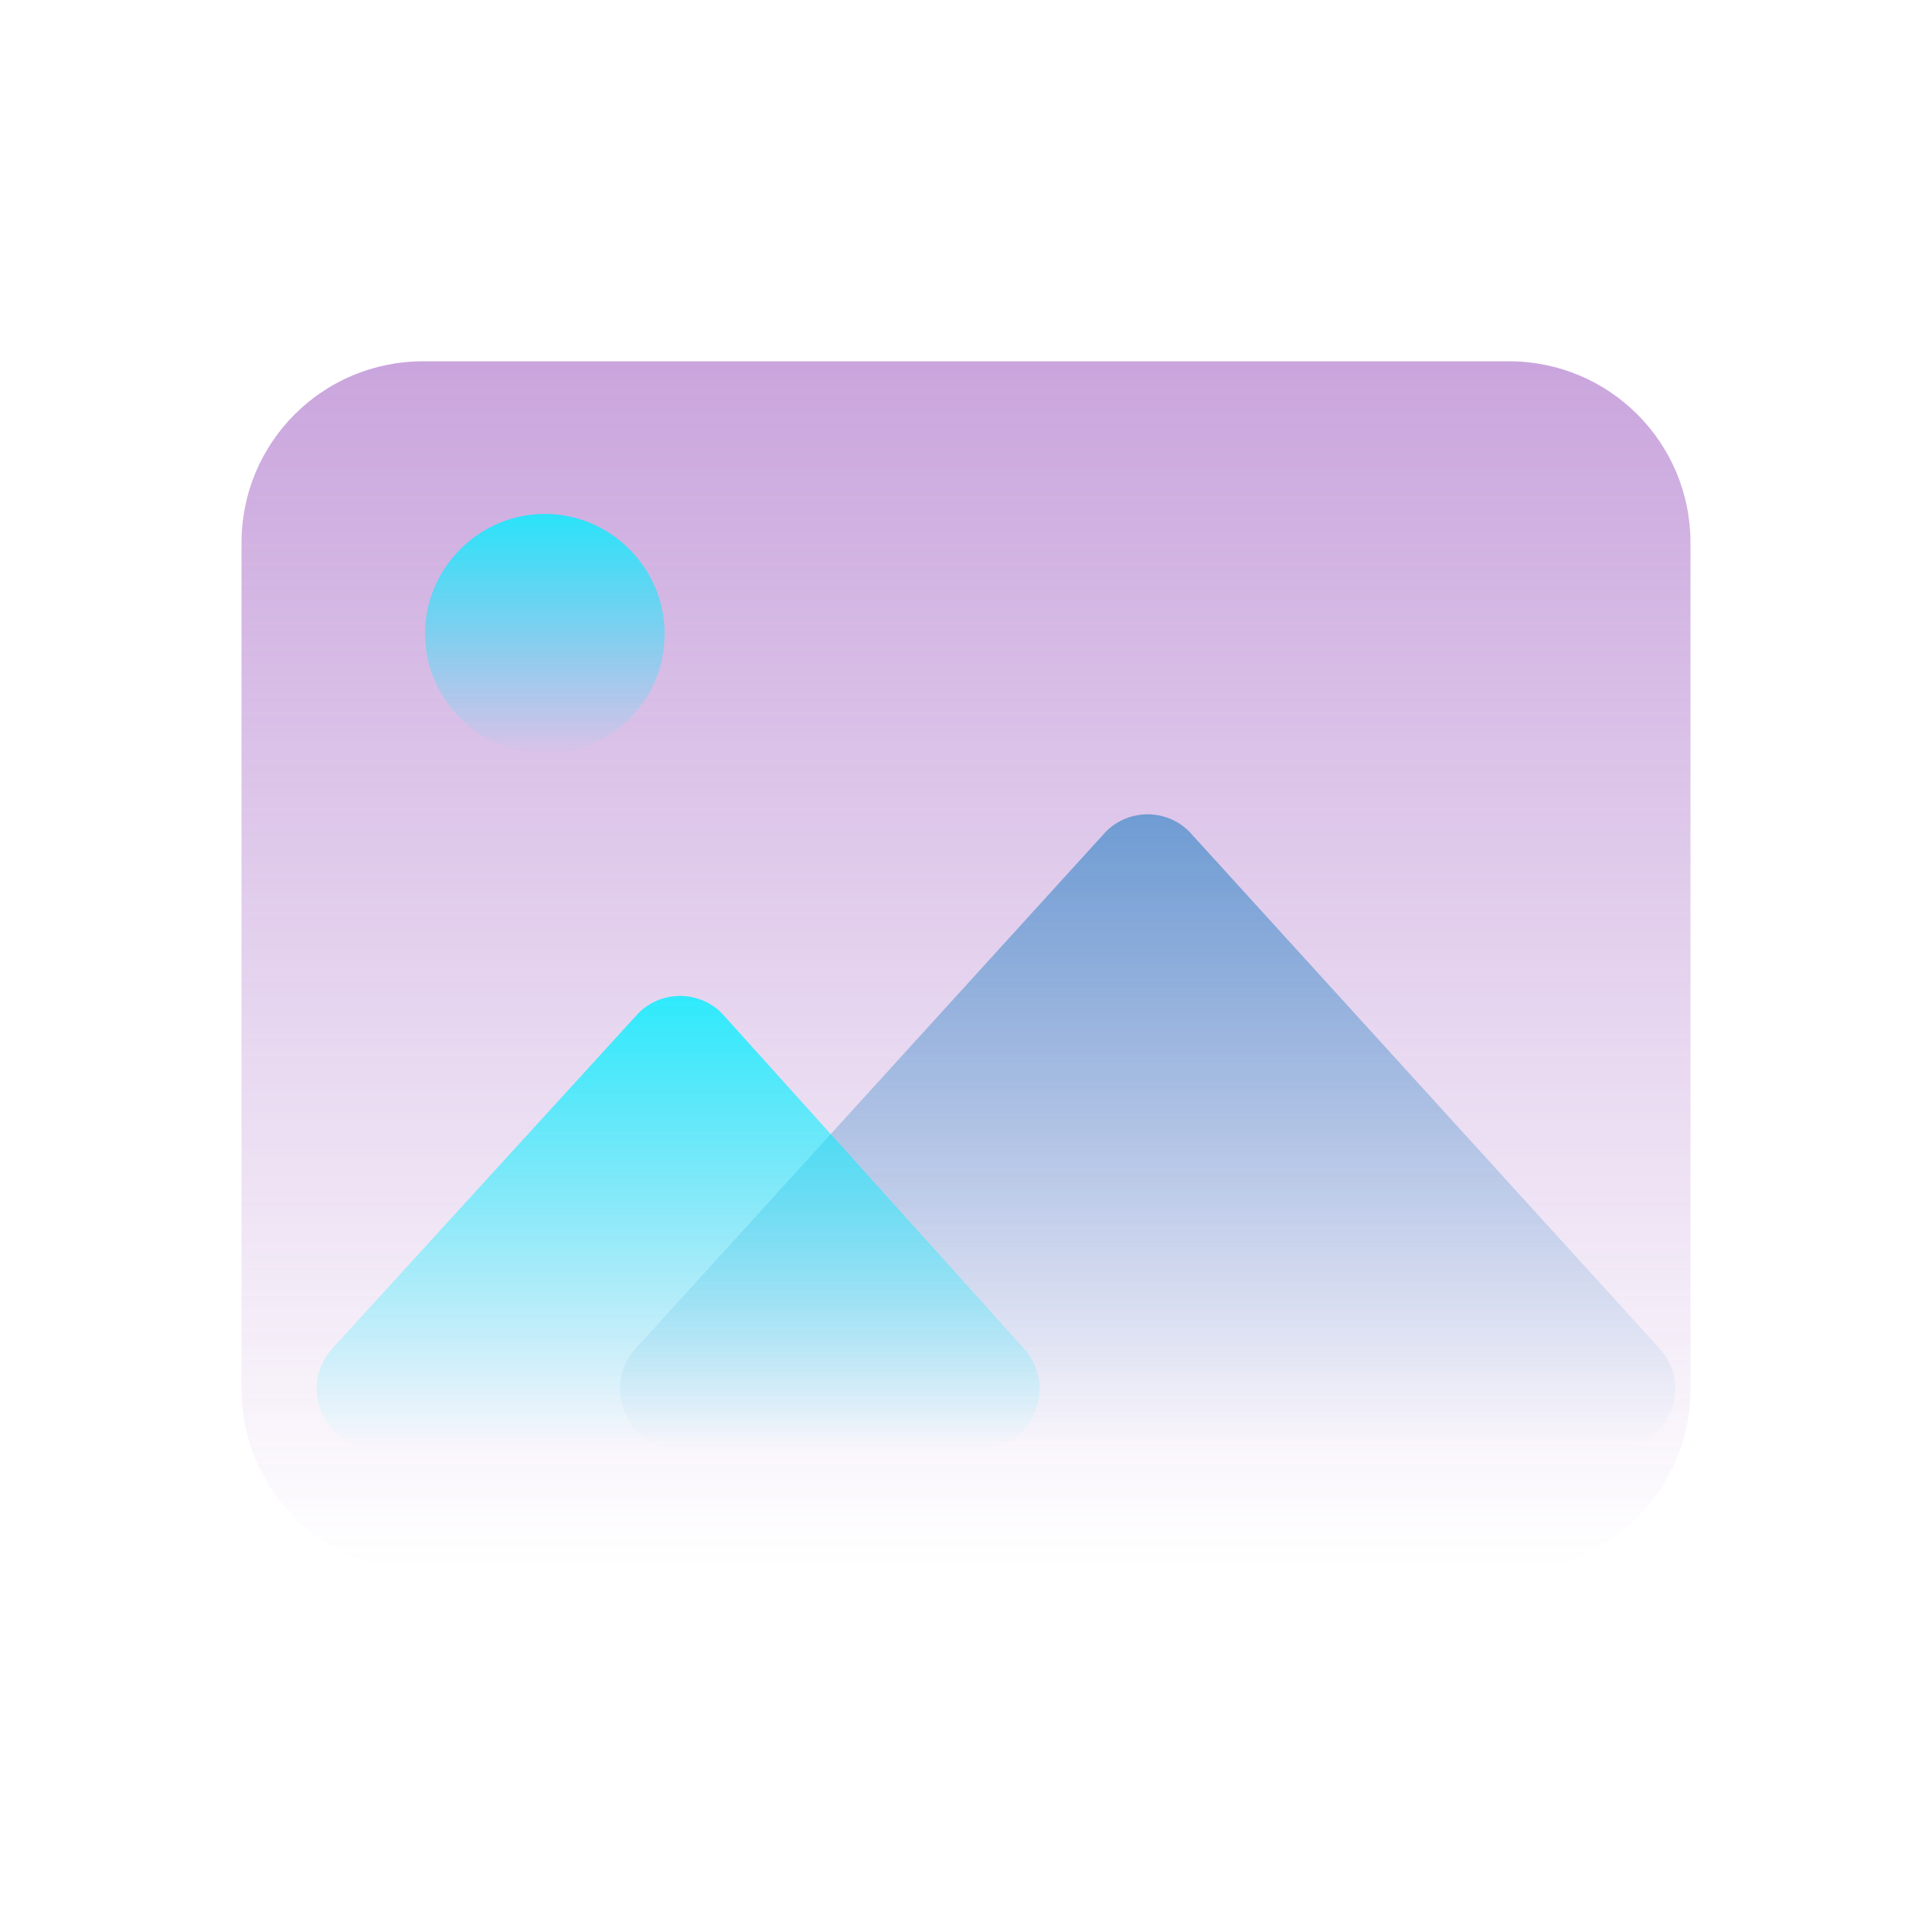 <?xml version="1.0" encoding="utf-8"?>
<!-- Generator: Adobe Illustrator 24.0.2, SVG Export Plug-In . SVG Version: 6.00 Build 0)  -->
<svg version="1.1" id="Camada_1" xmlns="http://www.w3.org/2000/svg" xmlns:xlink="http://www.w3.org/1999/xlink" x="0px" y="0px"
	 viewBox="0 0 100 100" style="enable-background:new 0 0 100 100;" xml:space="preserve">
<style type="text/css">
	.st0{fill:url(#SVGID_1_);}
	.st1{fill:url(#SVGID_2_);}
	.st2{fill:url(#SVGID_3_);}
	.st3{fill:url(#SVGID_4_);}
</style>
<g>
	
		<linearGradient id="SVGID_1_" gradientUnits="userSpaceOnUse" x1="50" y1="83.25" x2="50" y2="20.75" gradientTransform="matrix(1 0 0 -1 0 102)">
		<stop  offset="0" style="stop-color:#944BBB;stop-opacity:0.5"/>
		<stop  offset="1" style="stop-color:#944BBB;stop-opacity:0"/>
	</linearGradient>
	<path class="st0" d="M12.5,28.1c0-5.2,4.2-9.4,9.4-9.4h56.2c5.2,0,9.4,4.2,9.4,9.4v43.8c0,5.2-4.2,9.4-9.4,9.4H21.9
		c-5.2,0-9.4-4.2-9.4-9.4V28.1z"/>
	
		<linearGradient id="SVGID_2_" gradientUnits="userSpaceOnUse" x1="59.374" y1="59.854" x2="59.374" y2="27" gradientTransform="matrix(1 0 0 -1 0 102)">
		<stop  offset="0" style="stop-color:#0071BC;stop-opacity:0.5"/>
		<stop  offset="1" style="stop-color:#0071BC;stop-opacity:0"/>
	</linearGradient>
	<path class="st1" d="M61.7,43.2c-1.2-1.4-3.4-1.4-4.6,0L32.9,69.8c-1.8,2-0.4,5.2,2.3,5.2h48.4c2.7,0,4.1-3.2,2.3-5.2L61.7,43.2z"
		/>
	
		<linearGradient id="SVGID_3_" gradientUnits="userSpaceOnUse" x1="35.156" y1="50.471" x2="35.156" y2="27" gradientTransform="matrix(1 0 0 -1 0 102)">
		<stop  offset="0" style="stop-color:#00F0FF;stop-opacity:0.8"/>
		<stop  offset="1" style="stop-color:#00F0FF;stop-opacity:0"/>
	</linearGradient>
	<path class="st2" d="M37.5,52.6c-1.2-1.4-3.4-1.4-4.6,0L17.2,69.8c-1.8,2-0.4,5.2,2.3,5.2h31.2c2.7,0,4.1-3.2,2.3-5.2L37.5,52.6z"
		/>
	
		<linearGradient id="SVGID_4_" gradientUnits="userSpaceOnUse" x1="28.125" y1="75.438" x2="28.125" y2="62.938" gradientTransform="matrix(1 0 0 -1 0 102)">
		<stop  offset="0" style="stop-color:#00F0FF;stop-opacity:0.8"/>
		<stop  offset="1" style="stop-color:#00F0FF;stop-opacity:0"/>
	</linearGradient>
	<path class="st3" d="M34.4,32.8c0,3.5-2.8,6.2-6.2,6.2s-6.2-2.8-6.2-6.2s2.8-6.2,6.2-6.2S34.4,29.4,34.4,32.8z"/>
</g>
</svg>
